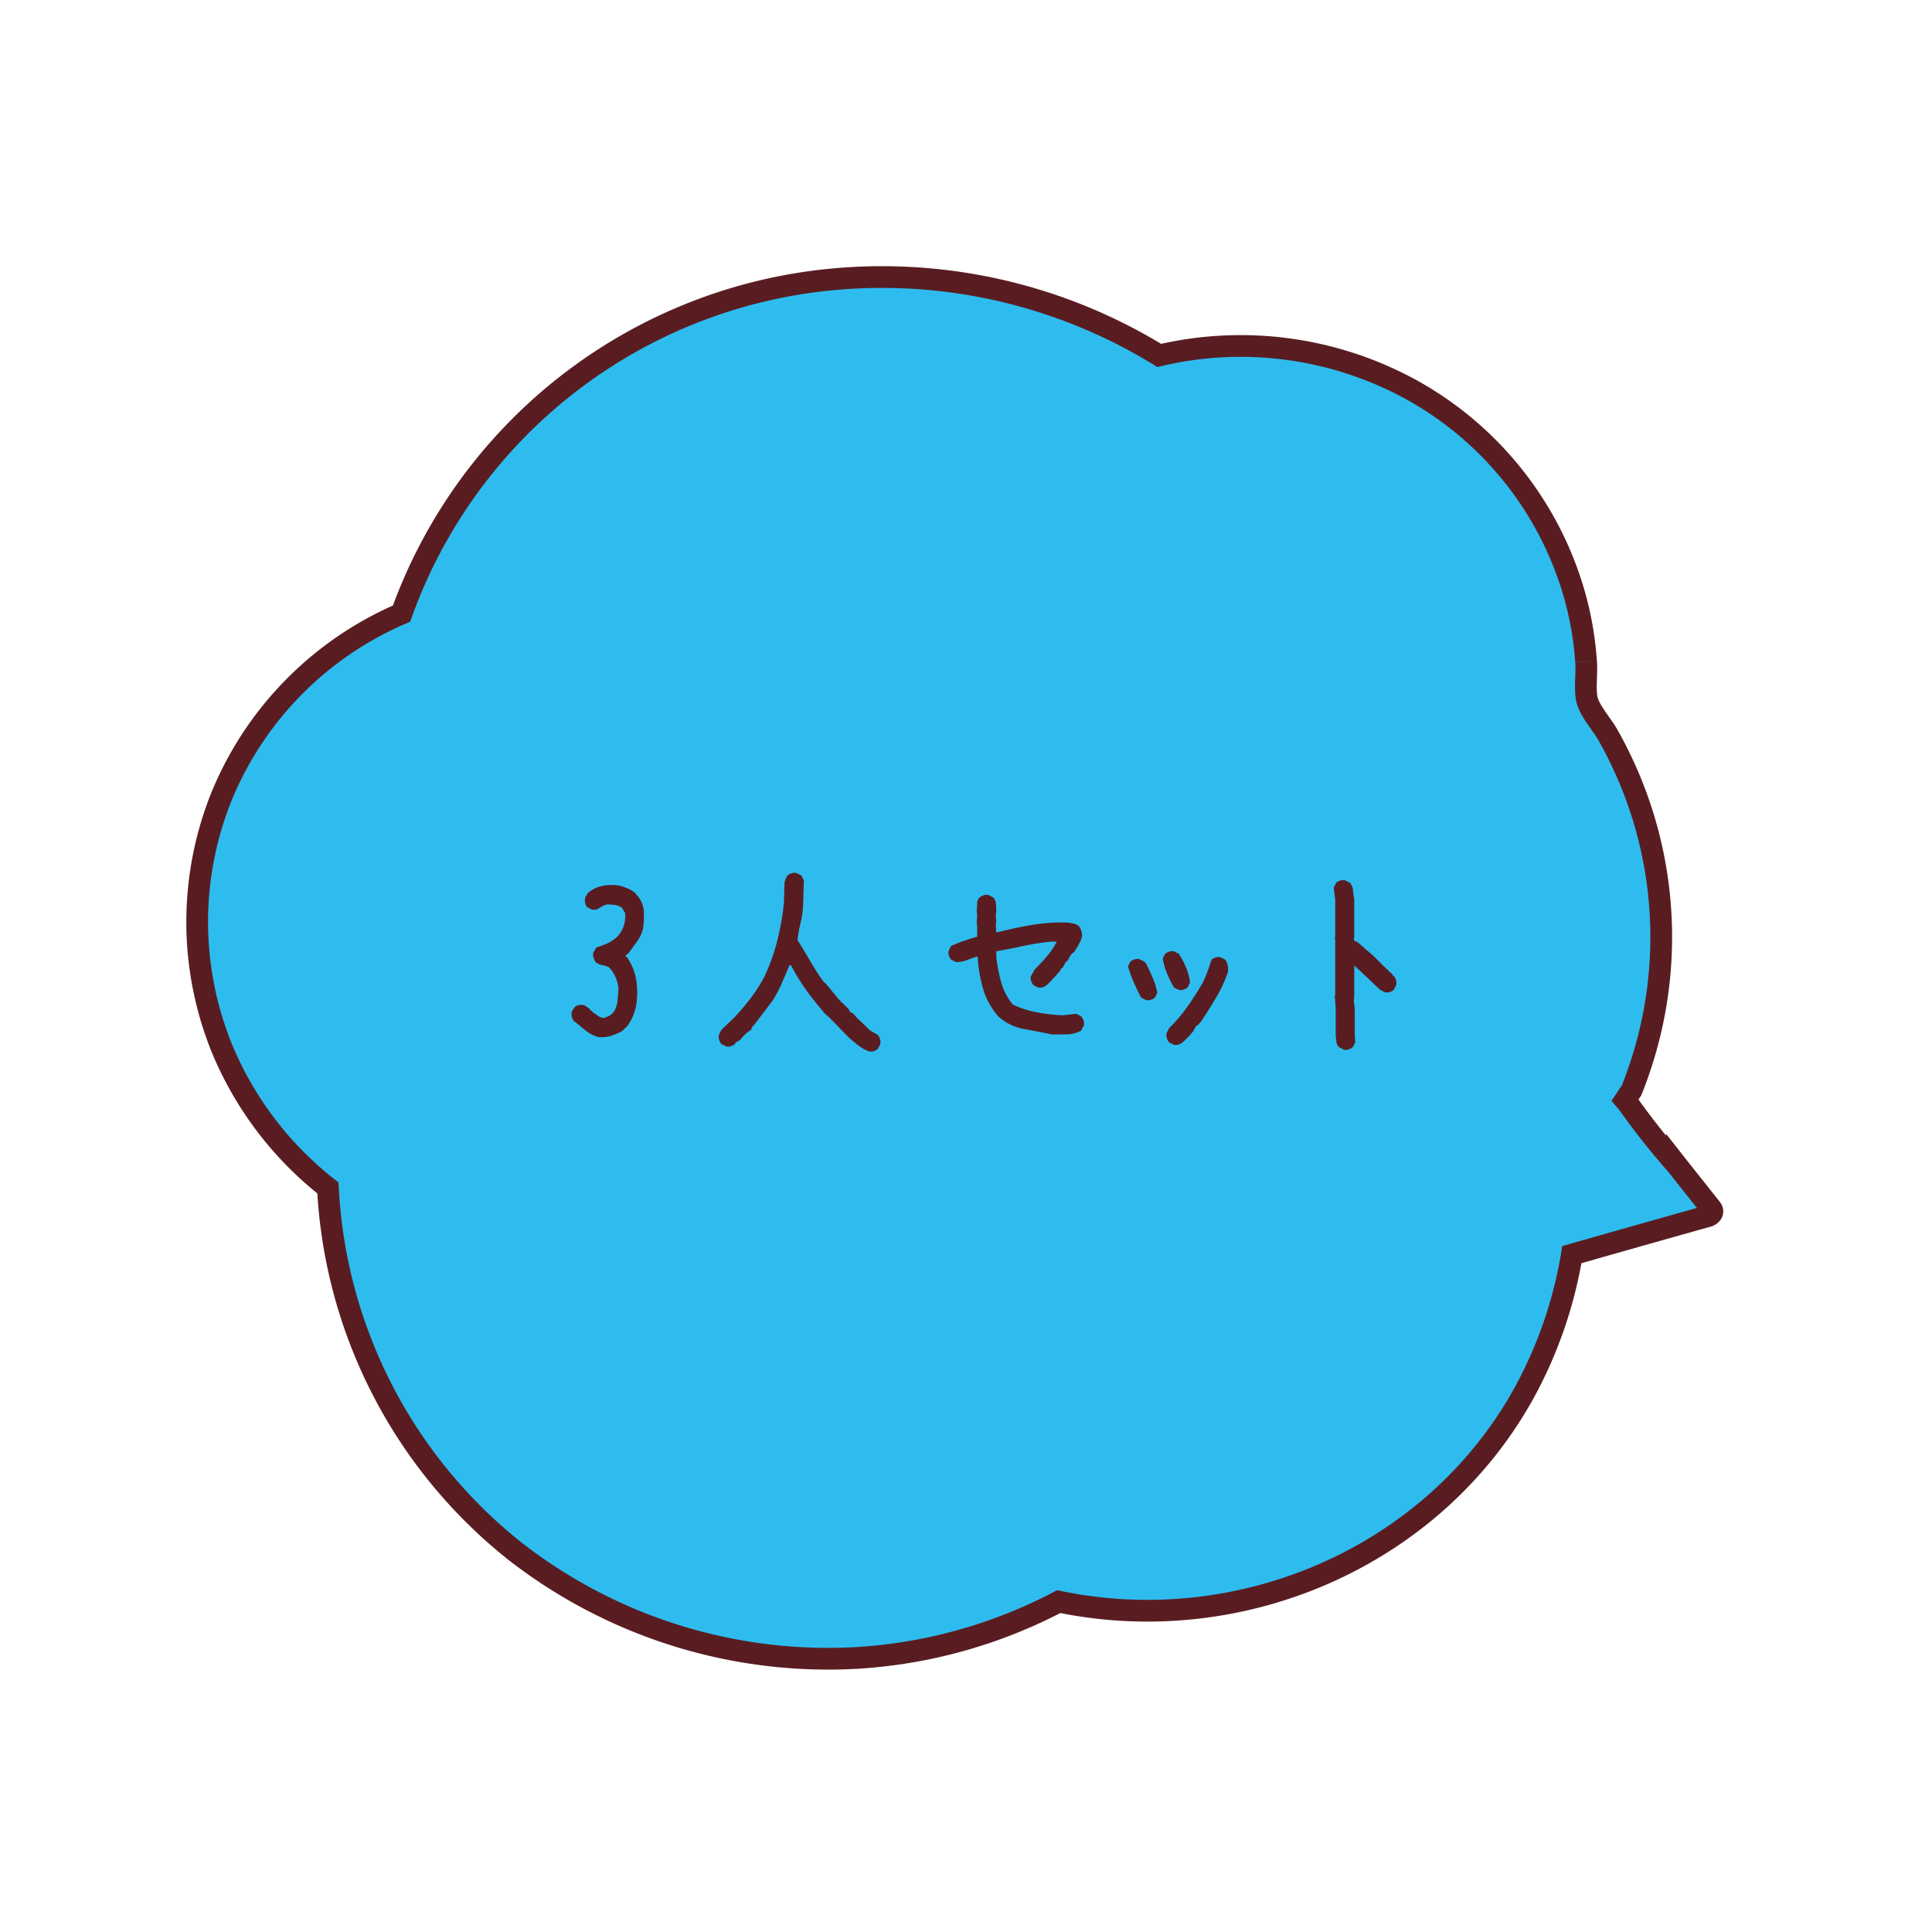 <svg xmlns="http://www.w3.org/2000/svg" width="177.792" height="177.147" viewBox="0 0 177.792 177.147">
  <g id="グループ_6273" data-name="グループ 6273" transform="translate(1.596 1.475)">
    <g id="グループ_5475" data-name="グループ 5475" transform="matrix(0.899, -0.438, 0.438, 0.899, 0, 57.497)">
      <g id="グループ_5485" data-name="グループ 5485" transform="translate(0 0)">
        <path id="パス_71636" data-name="パス 71636" d="M128.937,64.94a29.715,29.715,0,0,0,1.881-6.886,31.4,31.4,0,0,0-5.16-22.332,32.661,32.661,0,0,0-19.691-13.306A48.691,48.691,0,0,0,82.306,3.07,46.741,46.741,0,0,0,32.879,13.235a31.219,31.219,0,0,0-21.97,7.611A30.9,30.9,0,0,0,.5,41.918a31.693,31.693,0,0,0,3.141,15.86,45.658,45.658,0,0,0,.863,37.657,46.9,46.9,0,0,0,24.058,22.591,45.868,45.868,0,0,0,18.863,3.434c13.582,10.51,32.928,11.425,47.063,1.381a40.071,40.071,0,0,0,9.371-9.406c4.263.759,8.543,1.519,12.805,2.3.311.052.673-.1.587-.483-.362-1.657-.742-3.331-1.1-4.988a68.159,68.159,0,0,1-1.536-6.938c-.017-.121-.121-.535-.121-.535l.915-.535c.431-.38.846-.777,1.26-1.191a37.762,37.762,0,0,0,9.561-15.843,37.742,37.742,0,0,0,1.553-13.375c-.069-1.139-.587-2.8-.259-3.9.328-1.018,1.018-2,1.415-3" transform="translate(0 0)" fill="#2ebcef" stroke="#591d21" stroke-width="2"/>
      </g>
    </g>
    <path id="パス_72561" data-name="パス 72561" d="M-36.061-1.572a3.415,3.415,0,0,1-1.179-.64q-.528-.438-1.067-.865a1.2,1.2,0,0,1-.157-.393,1.079,1.079,0,0,1,0-.438l.27-.427a.988.988,0,0,1,.4-.18,1.122,1.122,0,0,1,.494.022l.472.314.045.135.225.09-.022.09a2.77,2.77,0,0,1,.505.326.962.962,0,0,0,.55.213,2.079,2.079,0,0,0,.584-.247,1.3,1.3,0,0,0,.4-.4,2.448,2.448,0,0,0,.292-.988l.09-1.078a3.88,3.88,0,0,0-.27-1.022A3.1,3.1,0,0,0-35.05-8a2.85,2.85,0,0,0-.64-.191,1.164,1.164,0,0,1-.6-.3,2.17,2.17,0,0,1-.191-.449.756.756,0,0,1,.011-.427l.27-.449a8.655,8.655,0,0,0,.921-.337,3.508,3.508,0,0,0,.854-.517,2.585,2.585,0,0,0,.708-1.033,3.037,3.037,0,0,0,.168-1.258l-.292-.494a1.372,1.372,0,0,0-.606-.258,4.677,4.677,0,0,0-.764-.056,1.849,1.849,0,0,0-.685.314.933.933,0,0,1-.73.157l-.449-.247a1.038,1.038,0,0,1-.168-.416,1.235,1.235,0,0,1,.011-.438l.247-.427a3.076,3.076,0,0,1,1.381-.663,4.538,4.538,0,0,1,1.651.011q.337.112.663.247a2.728,2.728,0,0,1,.64.382l.314.382a2.379,2.379,0,0,1,.505,1.393,8.516,8.516,0,0,1-.079,1.572,3.686,3.686,0,0,1-.55,1.146q-.371.517-.752,1.033l-.337.292.18.135a5.2,5.2,0,0,1,.842,2.111,7.738,7.738,0,0,1-.011,2.313,5.307,5.307,0,0,1-.314,1.011,4.5,4.5,0,0,1-.517.9l-.472.449a5.707,5.707,0,0,1-1.033.438A2.945,2.945,0,0,1-36.061-1.572ZM-11.107-.247a3.765,3.765,0,0,1-1-.562q-.46-.359-.91-.764l-.314-.314-1.056-1.1-.449-.449-.359-.314L-16.138-4.9a17.411,17.411,0,0,1-1.168-1.595q-.539-.831-.988-1.685h-.135q-.359.854-.708,1.662a11.666,11.666,0,0,1-.842,1.595l-1.707,2.246-.135.112-.157.359a2,2,0,0,0-.517.382q-.247.247-.472.517l-.449.27v.09a1.369,1.369,0,0,1-.4.225.82.82,0,0,1-.427.022L-24.7-.921a1.341,1.341,0,0,1-.2-.382.977.977,0,0,1-.022-.472l.225-.449,1.168-1.123A21.973,21.973,0,0,0-22-5.144a13.536,13.536,0,0,0,1.235-1.932,17.873,17.873,0,0,0,1.2-3.313,23.905,23.905,0,0,0,.618-3.47l.067-1.954a2.222,2.222,0,0,1,.112-.337,1.811,1.811,0,0,1,.157-.292,1.341,1.341,0,0,1,.382-.2.82.82,0,0,1,.427-.022l.472.225.225.449-.067,2.313a8.815,8.815,0,0,1-.236,1.595,12.687,12.687,0,0,0-.281,1.595q.629.988,1.19,1.965a20.569,20.569,0,0,0,1.235,1.9l.09.045.427.494.764.943.27.27v.09h.09l.135.135.27.27.225.225.135.27.27.135.449.494.157.135.18.18.359.337.427.427.719.4a1.341,1.341,0,0,1,.2.382.977.977,0,0,1,.022.472l-.225.449a1.341,1.341,0,0,1-.382.2A.82.82,0,0,1-11.107-.247ZM5.761-1.8q-1.3-.27-2.605-.505A4.812,4.812,0,0,1,.82-3.437,6.606,6.606,0,0,1-.618-6.02a13.58,13.58,0,0,1-.494-2.942H-1.2q-.449.135-.9.314a2.7,2.7,0,0,1-1.011.18l-.449-.225a1.341,1.341,0,0,1-.2-.382A.82.82,0,0,1-3.785-9.5l.225-.449q.606-.27,1.19-.472t1.213-.382v-1.033l-.045-.225.045-.674-.045-.494a4.521,4.521,0,0,0,.045-.64.748.748,0,0,1,.225-.55,1.341,1.341,0,0,1,.382-.2.82.82,0,0,1,.427-.022l.449.225a1.023,1.023,0,0,1,.247.6Q.6-13.5.6-13.14l-.045.27.045.764-.045.135.045.764h.09q1.572-.4,3.167-.674a17.078,17.078,0,0,1,3.3-.225l.539.09a1.06,1.06,0,0,1,.494.225,1.4,1.4,0,0,1,.258.517,1.275,1.275,0,0,1,.011.606A4.637,4.637,0,0,1,8.142-10a7.4,7.4,0,0,1-.4.629.983.983,0,0,0-.359.382q-.135.247-.27.472h-.09L6.7-7.929h-.09l-.135.27-.809.9-.18.18-.135.135a1.2,1.2,0,0,1-.4.27.907.907,0,0,1-.494.045l-.449-.225a1.341,1.341,0,0,1-.2-.382.82.82,0,0,1-.022-.427l.359-.629q.584-.584,1.123-1.213a6.6,6.6,0,0,0,.9-1.348H5.671a24,24,0,0,0-2.561.4Q1.853-9.681.6-9.456v.494a14.649,14.649,0,0,0,.449,2.336A5.7,5.7,0,0,0,2.123-4.56a8.994,8.994,0,0,0,2.224.719,16.173,16.173,0,0,0,2.4.27l1.213-.135.449.225a1.115,1.115,0,0,1,.225.382.977.977,0,0,1,.022.472l-.247.472a2.815,2.815,0,0,1-1.258.337Q6.48-1.8,5.761-1.8Zm11.186.943L16.5-1.078a1.341,1.341,0,0,1-.2-.382.977.977,0,0,1-.022-.472l.225-.449a14.007,14.007,0,0,0,1.685-1.977q.741-1.056,1.37-2.134a11.223,11.223,0,0,0,.472-1.078q.2-.539.382-1.123a1.341,1.341,0,0,1,.382-.2.82.82,0,0,1,.427-.022l.449.225a1.06,1.06,0,0,1,.225.494,3.558,3.558,0,0,1,.045.584,12.342,12.342,0,0,1-1.078,2.358q-.674,1.146-1.393,2.224l-.359.4h-.09l-.314.562-.314.359-.18.18-.314.314-.135.135a1.341,1.341,0,0,1-.382.2A.82.82,0,0,1,16.947-.854Zm-2.561-4.11-.449-.225q-.359-.674-.674-1.393a12.48,12.48,0,0,1-.539-1.482l.225-.449a1.341,1.341,0,0,1,.382-.2.82.82,0,0,1,.427-.022l.449.225.18.18q.314.629.606,1.3a6.508,6.508,0,0,1,.427,1.393l-.225.449a1.341,1.341,0,0,1-.382.2A.82.82,0,0,1,14.386-4.964Zm3.01-.943-.449-.225a11.246,11.246,0,0,1-.629-1.28,6.9,6.9,0,0,1-.4-1.37l.225-.449a1.341,1.341,0,0,1,.382-.2.82.82,0,0,1,.427-.022l.449.225a8.082,8.082,0,0,1,.674,1.28,5.279,5.279,0,0,1,.359,1.37l-.225.449a1.341,1.341,0,0,1-.382.2A.82.82,0,0,1,17.4-5.907ZM32.6-.4l-.449-.225a.783.783,0,0,1-.247-.494q-.022-.27-.067-.539V-4.245l-.09-1.123.045-.045v-5.121l-.045-.18.045-.045V-14.2l-.135-1.123.225-.449a1.341,1.341,0,0,1,.382-.2.82.82,0,0,1,.427-.022l.449.225a1.178,1.178,0,0,1,.292.719,4.077,4.077,0,0,0,.112.764v3.526l-.045.18.045.135.359.18.764.674.314.27.314.27.719.719.135.135.943.9v.09h.09a1.341,1.341,0,0,1,.2.382.977.977,0,0,1,.022.472l-.225.449a1.341,1.341,0,0,1-.382.2.82.82,0,0,1-.427.022l-.494-.27L34.8-6.985,33.545-8.153v2.83l-.045.449.09.629v2.4l.045.764-.225.449a1.341,1.341,0,0,1-.382.2A.82.82,0,0,1,32.6-.4Z" transform="translate(89.485 95.529)" fill="#591d21"/>
  </g>
</svg>
